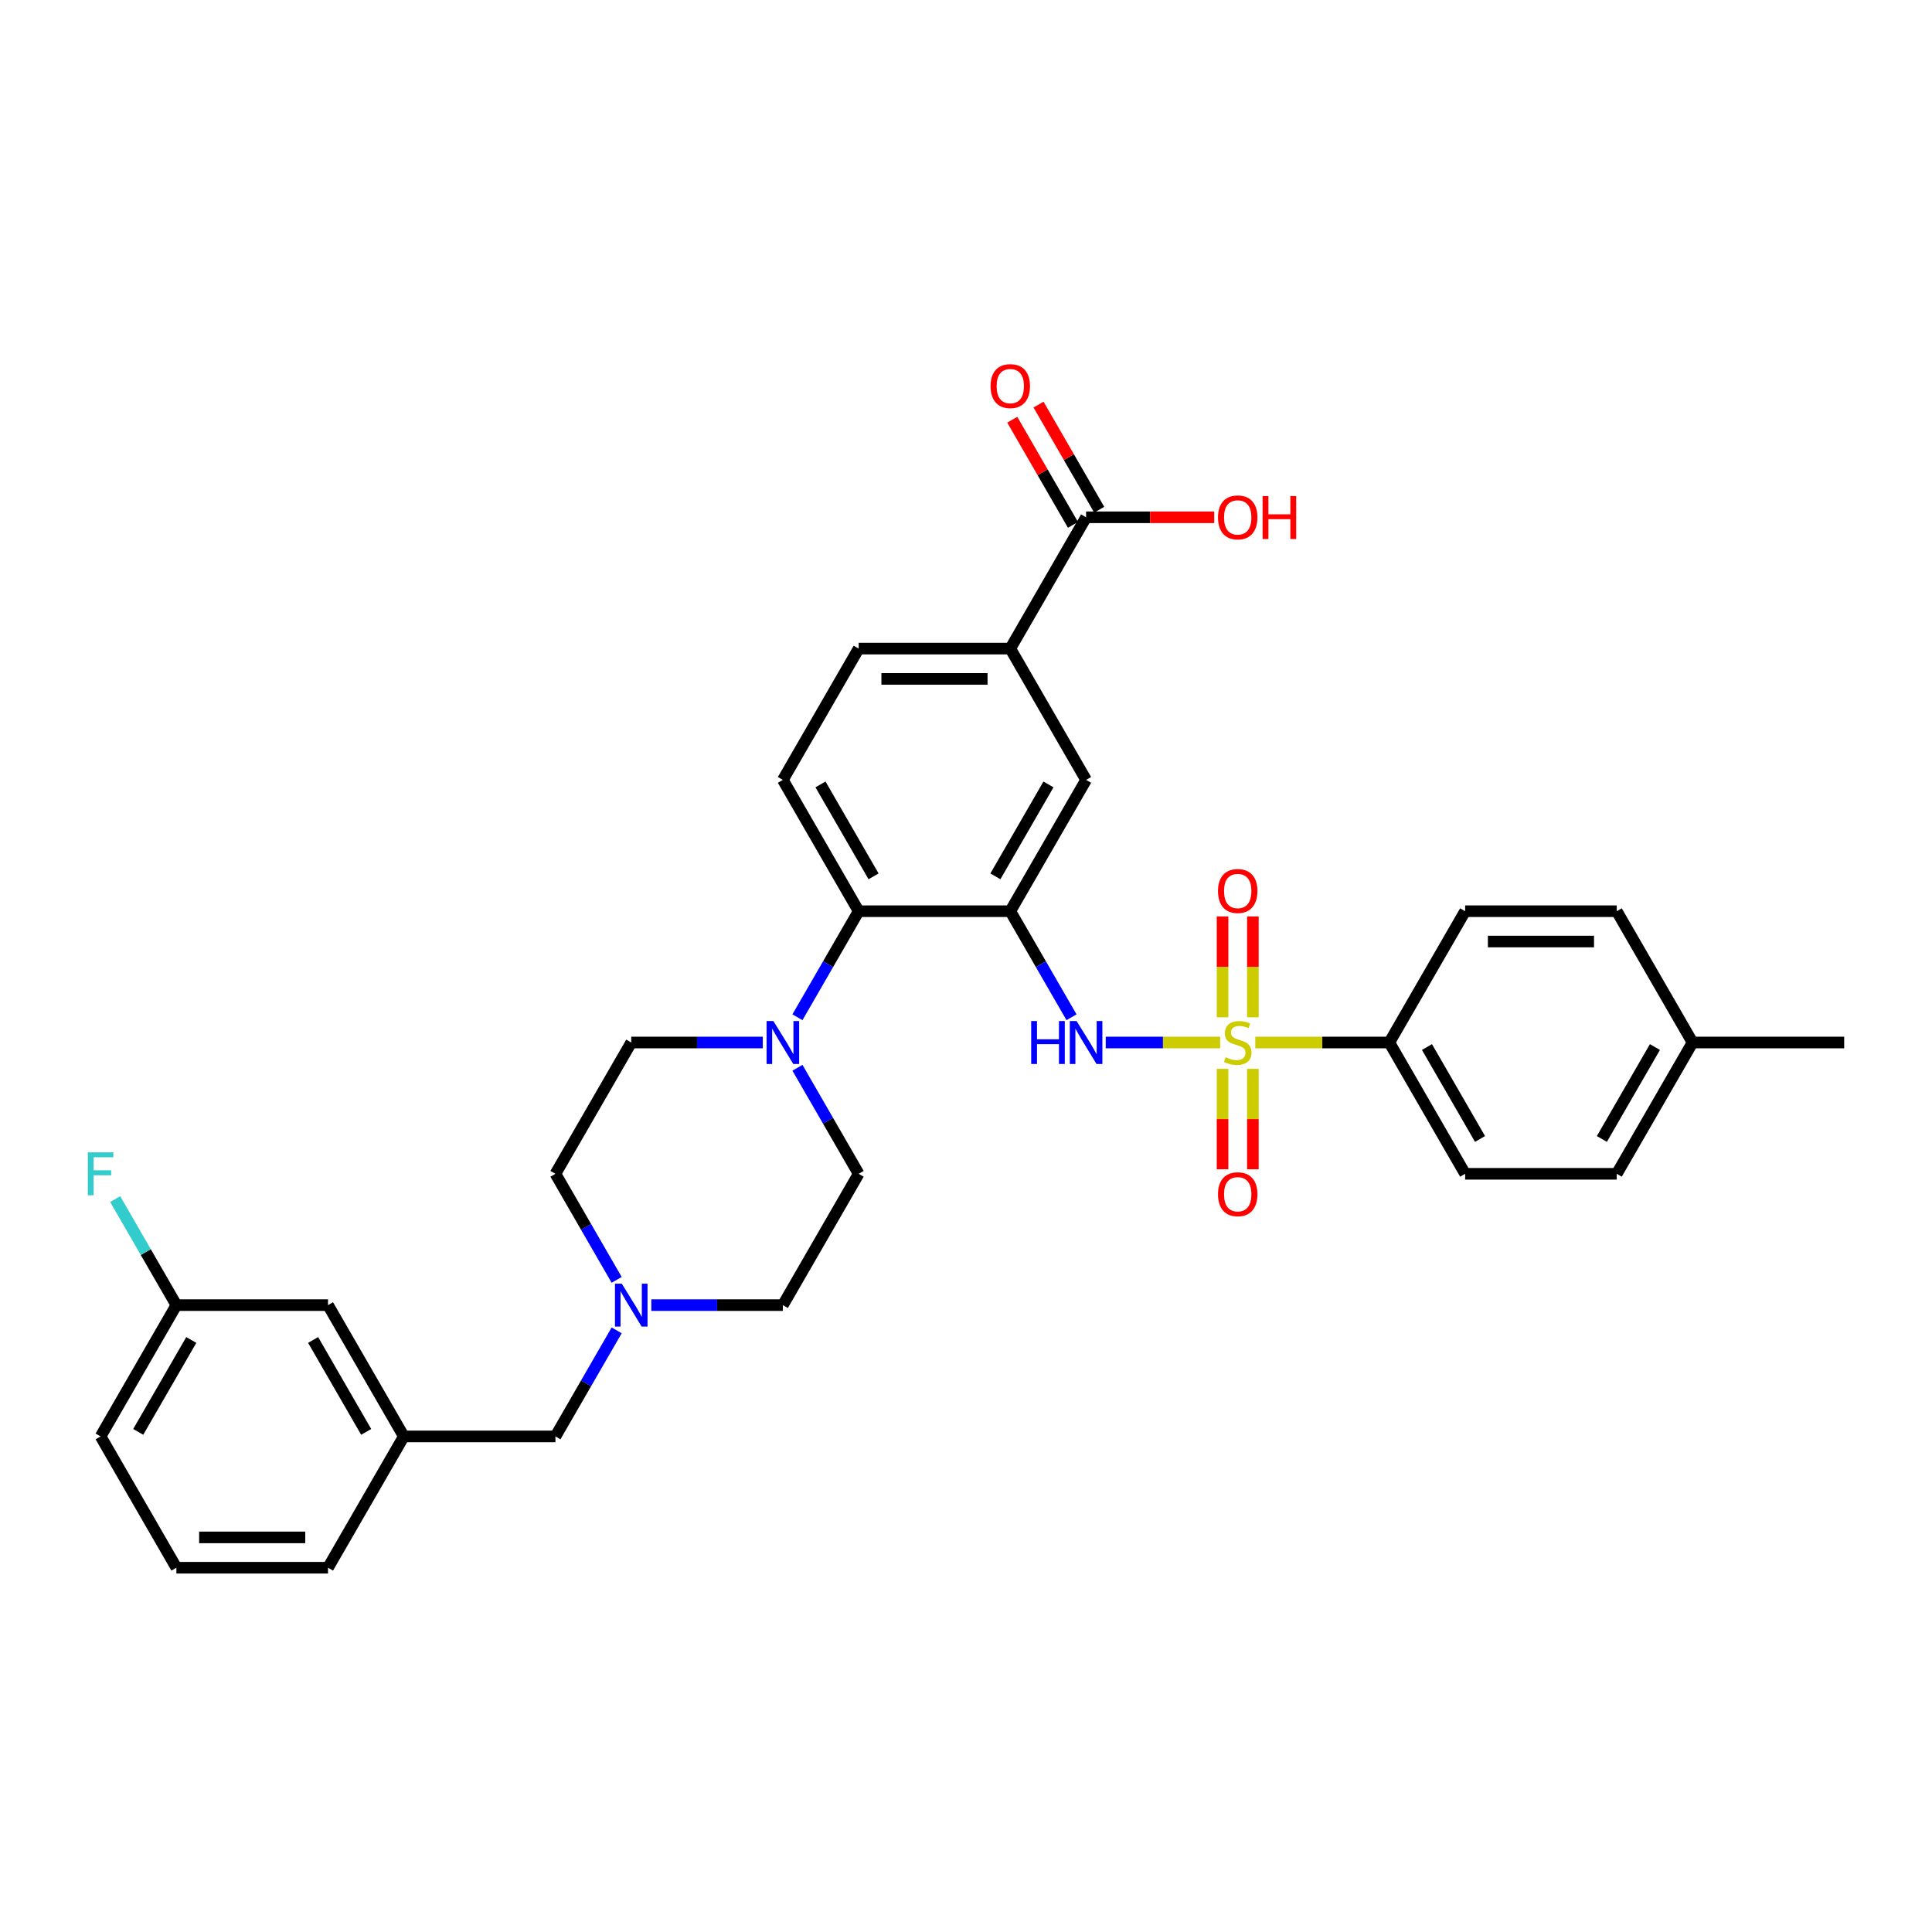 <?xml version='1.0' encoding='iso-8859-1'?>
<svg version='1.1' baseProfile='full'
              xmlns='http://www.w3.org/2000/svg'
                      xmlns:rdkit='http://www.rdkit.org/xml'
                      xmlns:xlink='http://www.w3.org/1999/xlink'
                  xml:space='preserve'
width='1000px' height='1000px' viewBox='0 0 1000 1000'>
<!-- END OF HEADER -->
<rect style='opacity:1.0;fill:#FFFFFF;stroke:none' width='1000' height='1000' x='0' y='0'> </rect>
<path class='bond-1' d='M 631.551,539.6 L 601.938,539.6' style='fill:none;fill-rule:evenodd;stroke:#CCCC00;stroke-width:6px;stroke-linecap:butt;stroke-linejoin:miter;stroke-opacity:1' />
<path class='bond-1' d='M 601.938,539.6 L 572.325,539.6' style='fill:none;fill-rule:evenodd;stroke:#0000FF;stroke-width:6px;stroke-linecap:butt;stroke-linejoin:miter;stroke-opacity:1' />
<path class='bond-4' d='M 649.726,539.6 L 684.42,539.6' style='fill:none;fill-rule:evenodd;stroke:#CCCC00;stroke-width:6px;stroke-linecap:butt;stroke-linejoin:miter;stroke-opacity:1' />
<path class='bond-4' d='M 684.42,539.6 L 719.115,539.6' style='fill:none;fill-rule:evenodd;stroke:#000000;stroke-width:6px;stroke-linecap:butt;stroke-linejoin:miter;stroke-opacity:1' />
<path class='bond-9' d='M 648.486,526.558 L 648.486,500.45' style='fill:none;fill-rule:evenodd;stroke:#CCCC00;stroke-width:6px;stroke-linecap:butt;stroke-linejoin:miter;stroke-opacity:1' />
<path class='bond-9' d='M 648.486,500.45 L 648.486,474.343' style='fill:none;fill-rule:evenodd;stroke:#FF0000;stroke-width:6px;stroke-linecap:butt;stroke-linejoin:miter;stroke-opacity:1' />
<path class='bond-9' d='M 632.791,526.558 L 632.791,500.45' style='fill:none;fill-rule:evenodd;stroke:#CCCC00;stroke-width:6px;stroke-linecap:butt;stroke-linejoin:miter;stroke-opacity:1' />
<path class='bond-9' d='M 632.791,500.45 L 632.791,474.343' style='fill:none;fill-rule:evenodd;stroke:#FF0000;stroke-width:6px;stroke-linecap:butt;stroke-linejoin:miter;stroke-opacity:1' />
<path class='bond-10' d='M 632.791,553.24 L 632.791,579.229' style='fill:none;fill-rule:evenodd;stroke:#CCCC00;stroke-width:6px;stroke-linecap:butt;stroke-linejoin:miter;stroke-opacity:1' />
<path class='bond-10' d='M 632.791,579.229 L 632.791,605.218' style='fill:none;fill-rule:evenodd;stroke:#FF0000;stroke-width:6px;stroke-linecap:butt;stroke-linejoin:miter;stroke-opacity:1' />
<path class='bond-10' d='M 648.486,553.24 L 648.486,579.229' style='fill:none;fill-rule:evenodd;stroke:#CCCC00;stroke-width:6px;stroke-linecap:butt;stroke-linejoin:miter;stroke-opacity:1' />
<path class='bond-10' d='M 648.486,579.229 L 648.486,605.218' style='fill:none;fill-rule:evenodd;stroke:#FF0000;stroke-width:6px;stroke-linecap:butt;stroke-linejoin:miter;stroke-opacity:1' />
<path class='bond-0' d='M 522.923,471.637 L 538.768,499.082' style='fill:none;fill-rule:evenodd;stroke:#000000;stroke-width:6px;stroke-linecap:butt;stroke-linejoin:miter;stroke-opacity:1' />
<path class='bond-0' d='M 538.768,499.082 L 554.613,526.526' style='fill:none;fill-rule:evenodd;stroke:#0000FF;stroke-width:6px;stroke-linecap:butt;stroke-linejoin:miter;stroke-opacity:1' />
<path class='bond-2' d='M 522.923,471.637 L 444.446,471.637' style='fill:none;fill-rule:evenodd;stroke:#000000;stroke-width:6px;stroke-linecap:butt;stroke-linejoin:miter;stroke-opacity:1' />
<path class='bond-5' d='M 522.923,471.637 L 562.161,403.675' style='fill:none;fill-rule:evenodd;stroke:#000000;stroke-width:6px;stroke-linecap:butt;stroke-linejoin:miter;stroke-opacity:1' />
<path class='bond-5' d='M 515.216,453.595 L 542.683,406.021' style='fill:none;fill-rule:evenodd;stroke:#000000;stroke-width:6px;stroke-linecap:butt;stroke-linejoin:miter;stroke-opacity:1' />
<path class='bond-3' d='M 444.446,471.637 L 428.601,499.082' style='fill:none;fill-rule:evenodd;stroke:#000000;stroke-width:6px;stroke-linecap:butt;stroke-linejoin:miter;stroke-opacity:1' />
<path class='bond-3' d='M 428.601,499.082 L 412.756,526.526' style='fill:none;fill-rule:evenodd;stroke:#0000FF;stroke-width:6px;stroke-linecap:butt;stroke-linejoin:miter;stroke-opacity:1' />
<path class='bond-11' d='M 444.446,471.637 L 405.208,403.675' style='fill:none;fill-rule:evenodd;stroke:#000000;stroke-width:6px;stroke-linecap:butt;stroke-linejoin:miter;stroke-opacity:1' />
<path class='bond-11' d='M 452.153,453.595 L 424.686,406.021' style='fill:none;fill-rule:evenodd;stroke:#000000;stroke-width:6px;stroke-linecap:butt;stroke-linejoin:miter;stroke-opacity:1' />
<path class='bond-12' d='M 394.818,539.6 L 360.774,539.6' style='fill:none;fill-rule:evenodd;stroke:#0000FF;stroke-width:6px;stroke-linecap:butt;stroke-linejoin:miter;stroke-opacity:1' />
<path class='bond-12' d='M 360.774,539.6 L 326.731,539.6' style='fill:none;fill-rule:evenodd;stroke:#000000;stroke-width:6px;stroke-linecap:butt;stroke-linejoin:miter;stroke-opacity:1' />
<path class='bond-13' d='M 412.756,552.675 L 428.601,580.119' style='fill:none;fill-rule:evenodd;stroke:#0000FF;stroke-width:6px;stroke-linecap:butt;stroke-linejoin:miter;stroke-opacity:1' />
<path class='bond-13' d='M 428.601,580.119 L 444.446,607.563' style='fill:none;fill-rule:evenodd;stroke:#000000;stroke-width:6px;stroke-linecap:butt;stroke-linejoin:miter;stroke-opacity:1' />
<path class='bond-17' d='M 719.115,539.6 L 758.353,607.563' style='fill:none;fill-rule:evenodd;stroke:#000000;stroke-width:6px;stroke-linecap:butt;stroke-linejoin:miter;stroke-opacity:1' />
<path class='bond-17' d='M 738.593,541.947 L 766.06,589.521' style='fill:none;fill-rule:evenodd;stroke:#000000;stroke-width:6px;stroke-linecap:butt;stroke-linejoin:miter;stroke-opacity:1' />
<path class='bond-18' d='M 719.115,539.6 L 758.353,471.637' style='fill:none;fill-rule:evenodd;stroke:#000000;stroke-width:6px;stroke-linecap:butt;stroke-linejoin:miter;stroke-opacity:1' />
<path class='bond-7' d='M 562.161,403.675 L 522.923,335.712' style='fill:none;fill-rule:evenodd;stroke:#000000;stroke-width:6px;stroke-linecap:butt;stroke-linejoin:miter;stroke-opacity:1' />
<path class='bond-6' d='M 562.161,267.749 L 522.923,335.712' style='fill:none;fill-rule:evenodd;stroke:#000000;stroke-width:6px;stroke-linecap:butt;stroke-linejoin:miter;stroke-opacity:1' />
<path class='bond-15' d='M 568.958,263.825 L 553.249,236.616' style='fill:none;fill-rule:evenodd;stroke:#000000;stroke-width:6px;stroke-linecap:butt;stroke-linejoin:miter;stroke-opacity:1' />
<path class='bond-15' d='M 553.249,236.616 L 537.54,209.407' style='fill:none;fill-rule:evenodd;stroke:#FF0000;stroke-width:6px;stroke-linecap:butt;stroke-linejoin:miter;stroke-opacity:1' />
<path class='bond-15' d='M 555.365,271.673 L 539.656,244.464' style='fill:none;fill-rule:evenodd;stroke:#000000;stroke-width:6px;stroke-linecap:butt;stroke-linejoin:miter;stroke-opacity:1' />
<path class='bond-15' d='M 539.656,244.464 L 523.947,217.255' style='fill:none;fill-rule:evenodd;stroke:#FF0000;stroke-width:6px;stroke-linecap:butt;stroke-linejoin:miter;stroke-opacity:1' />
<path class='bond-23' d='M 562.161,267.749 L 595.318,267.749' style='fill:none;fill-rule:evenodd;stroke:#000000;stroke-width:6px;stroke-linecap:butt;stroke-linejoin:miter;stroke-opacity:1' />
<path class='bond-23' d='M 595.318,267.749 L 628.474,267.749' style='fill:none;fill-rule:evenodd;stroke:#FF0000;stroke-width:6px;stroke-linecap:butt;stroke-linejoin:miter;stroke-opacity:1' />
<path class='bond-14' d='M 522.923,335.712 L 444.446,335.712' style='fill:none;fill-rule:evenodd;stroke:#000000;stroke-width:6px;stroke-linecap:butt;stroke-linejoin:miter;stroke-opacity:1' />
<path class='bond-14' d='M 511.152,351.407 L 456.218,351.407' style='fill:none;fill-rule:evenodd;stroke:#000000;stroke-width:6px;stroke-linecap:butt;stroke-linejoin:miter;stroke-opacity:1' />
<path class='bond-8' d='M 337.121,675.526 L 371.165,675.526' style='fill:none;fill-rule:evenodd;stroke:#0000FF;stroke-width:6px;stroke-linecap:butt;stroke-linejoin:miter;stroke-opacity:1' />
<path class='bond-8' d='M 371.165,675.526 L 405.208,675.526' style='fill:none;fill-rule:evenodd;stroke:#000000;stroke-width:6px;stroke-linecap:butt;stroke-linejoin:miter;stroke-opacity:1' />
<path class='bond-16' d='M 319.183,688.6 L 303.338,716.045' style='fill:none;fill-rule:evenodd;stroke:#0000FF;stroke-width:6px;stroke-linecap:butt;stroke-linejoin:miter;stroke-opacity:1' />
<path class='bond-16' d='M 303.338,716.045 L 287.493,743.489' style='fill:none;fill-rule:evenodd;stroke:#000000;stroke-width:6px;stroke-linecap:butt;stroke-linejoin:miter;stroke-opacity:1' />
<path class='bond-35' d='M 319.183,662.452 L 303.338,635.008' style='fill:none;fill-rule:evenodd;stroke:#0000FF;stroke-width:6px;stroke-linecap:butt;stroke-linejoin:miter;stroke-opacity:1' />
<path class='bond-35' d='M 303.338,635.008 L 287.493,607.563' style='fill:none;fill-rule:evenodd;stroke:#000000;stroke-width:6px;stroke-linecap:butt;stroke-linejoin:miter;stroke-opacity:1' />
<path class='bond-34' d='M 405.208,403.675 L 444.446,335.712' style='fill:none;fill-rule:evenodd;stroke:#000000;stroke-width:6px;stroke-linecap:butt;stroke-linejoin:miter;stroke-opacity:1' />
<path class='bond-20' d='M 326.731,539.6 L 287.493,607.563' style='fill:none;fill-rule:evenodd;stroke:#000000;stroke-width:6px;stroke-linecap:butt;stroke-linejoin:miter;stroke-opacity:1' />
<path class='bond-21' d='M 444.446,607.563 L 405.208,675.526' style='fill:none;fill-rule:evenodd;stroke:#000000;stroke-width:6px;stroke-linecap:butt;stroke-linejoin:miter;stroke-opacity:1' />
<path class='bond-19' d='M 287.493,743.489 L 209.016,743.489' style='fill:none;fill-rule:evenodd;stroke:#000000;stroke-width:6px;stroke-linecap:butt;stroke-linejoin:miter;stroke-opacity:1' />
<path class='bond-25' d='M 758.353,607.563 L 836.83,607.563' style='fill:none;fill-rule:evenodd;stroke:#000000;stroke-width:6px;stroke-linecap:butt;stroke-linejoin:miter;stroke-opacity:1' />
<path class='bond-26' d='M 758.353,471.637 L 836.83,471.637' style='fill:none;fill-rule:evenodd;stroke:#000000;stroke-width:6px;stroke-linecap:butt;stroke-linejoin:miter;stroke-opacity:1' />
<path class='bond-26' d='M 770.125,487.333 L 825.059,487.333' style='fill:none;fill-rule:evenodd;stroke:#000000;stroke-width:6px;stroke-linecap:butt;stroke-linejoin:miter;stroke-opacity:1' />
<path class='bond-22' d='M 209.016,743.489 L 169.777,675.526' style='fill:none;fill-rule:evenodd;stroke:#000000;stroke-width:6px;stroke-linecap:butt;stroke-linejoin:miter;stroke-opacity:1' />
<path class='bond-22' d='M 189.538,741.142 L 162.071,693.568' style='fill:none;fill-rule:evenodd;stroke:#000000;stroke-width:6px;stroke-linecap:butt;stroke-linejoin:miter;stroke-opacity:1' />
<path class='bond-30' d='M 209.016,743.489 L 169.777,811.452' style='fill:none;fill-rule:evenodd;stroke:#000000;stroke-width:6px;stroke-linecap:butt;stroke-linejoin:miter;stroke-opacity:1' />
<path class='bond-24' d='M 169.777,675.526 L 91.301,675.526' style='fill:none;fill-rule:evenodd;stroke:#000000;stroke-width:6px;stroke-linecap:butt;stroke-linejoin:miter;stroke-opacity:1' />
<path class='bond-28' d='M 91.301,675.526 L 75.456,648.082' style='fill:none;fill-rule:evenodd;stroke:#000000;stroke-width:6px;stroke-linecap:butt;stroke-linejoin:miter;stroke-opacity:1' />
<path class='bond-28' d='M 75.456,648.082 L 59.611,620.638' style='fill:none;fill-rule:evenodd;stroke:#33CCCC;stroke-width:6px;stroke-linecap:butt;stroke-linejoin:miter;stroke-opacity:1' />
<path class='bond-36' d='M 91.301,675.526 L 52.062,743.489' style='fill:none;fill-rule:evenodd;stroke:#000000;stroke-width:6px;stroke-linecap:butt;stroke-linejoin:miter;stroke-opacity:1' />
<path class='bond-36' d='M 99.007,693.568 L 71.541,741.142' style='fill:none;fill-rule:evenodd;stroke:#000000;stroke-width:6px;stroke-linecap:butt;stroke-linejoin:miter;stroke-opacity:1' />
<path class='bond-33' d='M 836.83,607.563 L 876.069,539.6' style='fill:none;fill-rule:evenodd;stroke:#000000;stroke-width:6px;stroke-linecap:butt;stroke-linejoin:miter;stroke-opacity:1' />
<path class='bond-33' d='M 829.123,589.521 L 856.59,541.947' style='fill:none;fill-rule:evenodd;stroke:#000000;stroke-width:6px;stroke-linecap:butt;stroke-linejoin:miter;stroke-opacity:1' />
<path class='bond-27' d='M 836.83,471.637 L 876.069,539.6' style='fill:none;fill-rule:evenodd;stroke:#000000;stroke-width:6px;stroke-linecap:butt;stroke-linejoin:miter;stroke-opacity:1' />
<path class='bond-32' d='M 876.069,539.6 L 954.545,539.6' style='fill:none;fill-rule:evenodd;stroke:#000000;stroke-width:6px;stroke-linecap:butt;stroke-linejoin:miter;stroke-opacity:1' />
<path class='bond-29' d='M 91.301,811.452 L 169.777,811.452' style='fill:none;fill-rule:evenodd;stroke:#000000;stroke-width:6px;stroke-linecap:butt;stroke-linejoin:miter;stroke-opacity:1' />
<path class='bond-29' d='M 103.072,795.757 L 158.006,795.757' style='fill:none;fill-rule:evenodd;stroke:#000000;stroke-width:6px;stroke-linecap:butt;stroke-linejoin:miter;stroke-opacity:1' />
<path class='bond-31' d='M 91.301,811.452 L 52.062,743.489' style='fill:none;fill-rule:evenodd;stroke:#000000;stroke-width:6px;stroke-linecap:butt;stroke-linejoin:miter;stroke-opacity:1' />
<path  class='atom-0' d='M 634.36 547.228
Q 634.611 547.323, 635.647 547.762
Q 636.683 548.201, 637.813 548.484
Q 638.975 548.735, 640.105 548.735
Q 642.208 548.735, 643.432 547.731
Q 644.656 546.695, 644.656 544.905
Q 644.656 543.681, 644.028 542.928
Q 643.432 542.174, 642.49 541.766
Q 641.549 541.358, 639.979 540.887
Q 638.001 540.291, 636.809 539.726
Q 635.647 539.161, 634.8 537.968
Q 633.983 536.775, 633.983 534.766
Q 633.983 531.972, 635.867 530.246
Q 637.782 528.519, 641.549 528.519
Q 644.123 528.519, 647.042 529.744
L 646.32 532.161
Q 643.652 531.062, 641.643 531.062
Q 639.477 531.062, 638.284 531.972
Q 637.091 532.851, 637.123 534.39
Q 637.123 535.582, 637.719 536.304
Q 638.347 537.026, 639.226 537.434
Q 640.136 537.843, 641.643 538.313
Q 643.652 538.941, 644.845 539.569
Q 646.037 540.197, 646.885 541.484
Q 647.764 542.739, 647.764 544.905
Q 647.764 547.982, 645.692 549.645
Q 643.652 551.278, 640.23 551.278
Q 638.253 551.278, 636.746 550.838
Q 635.27 550.43, 633.513 549.708
L 634.36 547.228
' fill='#CCCC00'/>
<path  class='atom-2' d='M 533.737 528.488
L 536.751 528.488
L 536.751 537.937
L 548.114 537.937
L 548.114 528.488
L 551.128 528.488
L 551.128 550.713
L 548.114 550.713
L 548.114 540.448
L 536.751 540.448
L 536.751 550.713
L 533.737 550.713
L 533.737 528.488
' fill='#0000FF'/>
<path  class='atom-2' d='M 557.249 528.488
L 564.531 540.26
Q 565.253 541.421, 566.415 543.524
Q 567.576 545.627, 567.639 545.753
L 567.639 528.488
L 570.59 528.488
L 570.59 550.713
L 567.545 550.713
L 559.729 537.843
Q 558.818 536.336, 557.845 534.609
Q 556.904 532.883, 556.621 532.349
L 556.621 550.713
L 553.733 550.713
L 553.733 528.488
L 557.249 528.488
' fill='#0000FF'/>
<path  class='atom-4' d='M 400.295 528.488
L 407.578 540.26
Q 408.3 541.421, 409.461 543.524
Q 410.623 545.627, 410.686 545.753
L 410.686 528.488
L 413.636 528.488
L 413.636 550.713
L 410.591 550.713
L 402.775 537.843
Q 401.865 536.336, 400.892 534.609
Q 399.95 532.883, 399.667 532.349
L 399.667 550.713
L 396.779 550.713
L 396.779 528.488
L 400.295 528.488
' fill='#0000FF'/>
<path  class='atom-9' d='M 321.818 664.414
L 329.101 676.185
Q 329.823 677.347, 330.985 679.45
Q 332.146 681.553, 332.209 681.679
L 332.209 664.414
L 335.159 664.414
L 335.159 686.639
L 332.115 686.639
L 324.298 673.768
Q 323.388 672.262, 322.415 670.535
Q 321.473 668.809, 321.191 668.275
L 321.191 686.639
L 318.303 686.639
L 318.303 664.414
L 321.818 664.414
' fill='#0000FF'/>
<path  class='atom-10' d='M 630.436 461.186
Q 630.436 455.85, 633.073 452.868
Q 635.71 449.886, 640.638 449.886
Q 645.567 449.886, 648.203 452.868
Q 650.84 455.85, 650.84 461.186
Q 650.84 466.586, 648.172 469.662
Q 645.504 472.707, 640.638 472.707
Q 635.741 472.707, 633.073 469.662
Q 630.436 466.617, 630.436 461.186
M 640.638 470.196
Q 644.028 470.196, 645.849 467.935
Q 647.701 465.644, 647.701 461.186
Q 647.701 456.823, 645.849 454.626
Q 644.028 452.397, 640.638 452.397
Q 637.248 452.397, 635.396 454.594
Q 633.575 456.792, 633.575 461.186
Q 633.575 465.675, 635.396 467.935
Q 637.248 470.196, 640.638 470.196
' fill='#FF0000'/>
<path  class='atom-11' d='M 630.436 618.14
Q 630.436 612.804, 633.073 609.821
Q 635.71 606.839, 640.638 606.839
Q 645.567 606.839, 648.203 609.821
Q 650.84 612.804, 650.84 618.14
Q 650.84 623.539, 648.172 626.615
Q 645.504 629.66, 640.638 629.66
Q 635.741 629.66, 633.073 626.615
Q 630.436 623.571, 630.436 618.14
M 640.638 627.149
Q 644.028 627.149, 645.849 624.889
Q 647.701 622.597, 647.701 618.14
Q 647.701 613.777, 645.849 611.579
Q 644.028 609.351, 640.638 609.351
Q 637.248 609.351, 635.396 611.548
Q 633.575 613.745, 633.575 618.14
Q 633.575 622.629, 635.396 624.889
Q 637.248 627.149, 640.638 627.149
' fill='#FF0000'/>
<path  class='atom-16' d='M 512.721 199.849
Q 512.721 194.512, 515.358 191.53
Q 517.995 188.548, 522.923 188.548
Q 527.851 188.548, 530.488 191.53
Q 533.125 194.512, 533.125 199.849
Q 533.125 205.248, 530.457 208.324
Q 527.789 211.369, 522.923 211.369
Q 518.026 211.369, 515.358 208.324
Q 512.721 205.279, 512.721 199.849
M 522.923 208.858
Q 526.313 208.858, 528.134 206.598
Q 529.986 204.306, 529.986 199.849
Q 529.986 195.485, 528.134 193.288
Q 526.313 191.059, 522.923 191.059
Q 519.533 191.059, 517.681 193.257
Q 515.86 195.454, 515.86 199.849
Q 515.86 204.338, 517.681 206.598
Q 519.533 208.858, 522.923 208.858
' fill='#FF0000'/>
<path  class='atom-24' d='M 630.436 267.812
Q 630.436 262.475, 633.073 259.493
Q 635.71 256.511, 640.638 256.511
Q 645.567 256.511, 648.203 259.493
Q 650.84 262.475, 650.84 267.812
Q 650.84 273.211, 648.172 276.287
Q 645.504 279.332, 640.638 279.332
Q 635.741 279.332, 633.073 276.287
Q 630.436 273.242, 630.436 267.812
M 640.638 276.821
Q 644.028 276.821, 645.849 274.561
Q 647.701 272.269, 647.701 267.812
Q 647.701 263.448, 645.849 261.251
Q 644.028 259.022, 640.638 259.022
Q 637.248 259.022, 635.396 261.22
Q 633.575 263.417, 633.575 267.812
Q 633.575 272.3, 635.396 274.561
Q 637.248 276.821, 640.638 276.821
' fill='#FF0000'/>
<path  class='atom-24' d='M 653.508 256.762
L 656.522 256.762
L 656.522 266.211
L 667.885 266.211
L 667.885 256.762
L 670.899 256.762
L 670.899 278.987
L 667.885 278.987
L 667.885 268.722
L 656.522 268.722
L 656.522 278.987
L 653.508 278.987
L 653.508 256.762
' fill='#FF0000'/>
<path  class='atom-29' d='M 45.455 596.451
L 58.67 596.451
L 58.67 598.994
L 48.437 598.994
L 48.437 605.743
L 57.54 605.743
L 57.54 608.317
L 48.437 608.317
L 48.437 618.676
L 45.455 618.676
L 45.455 596.451
' fill='#33CCCC'/>
</svg>
